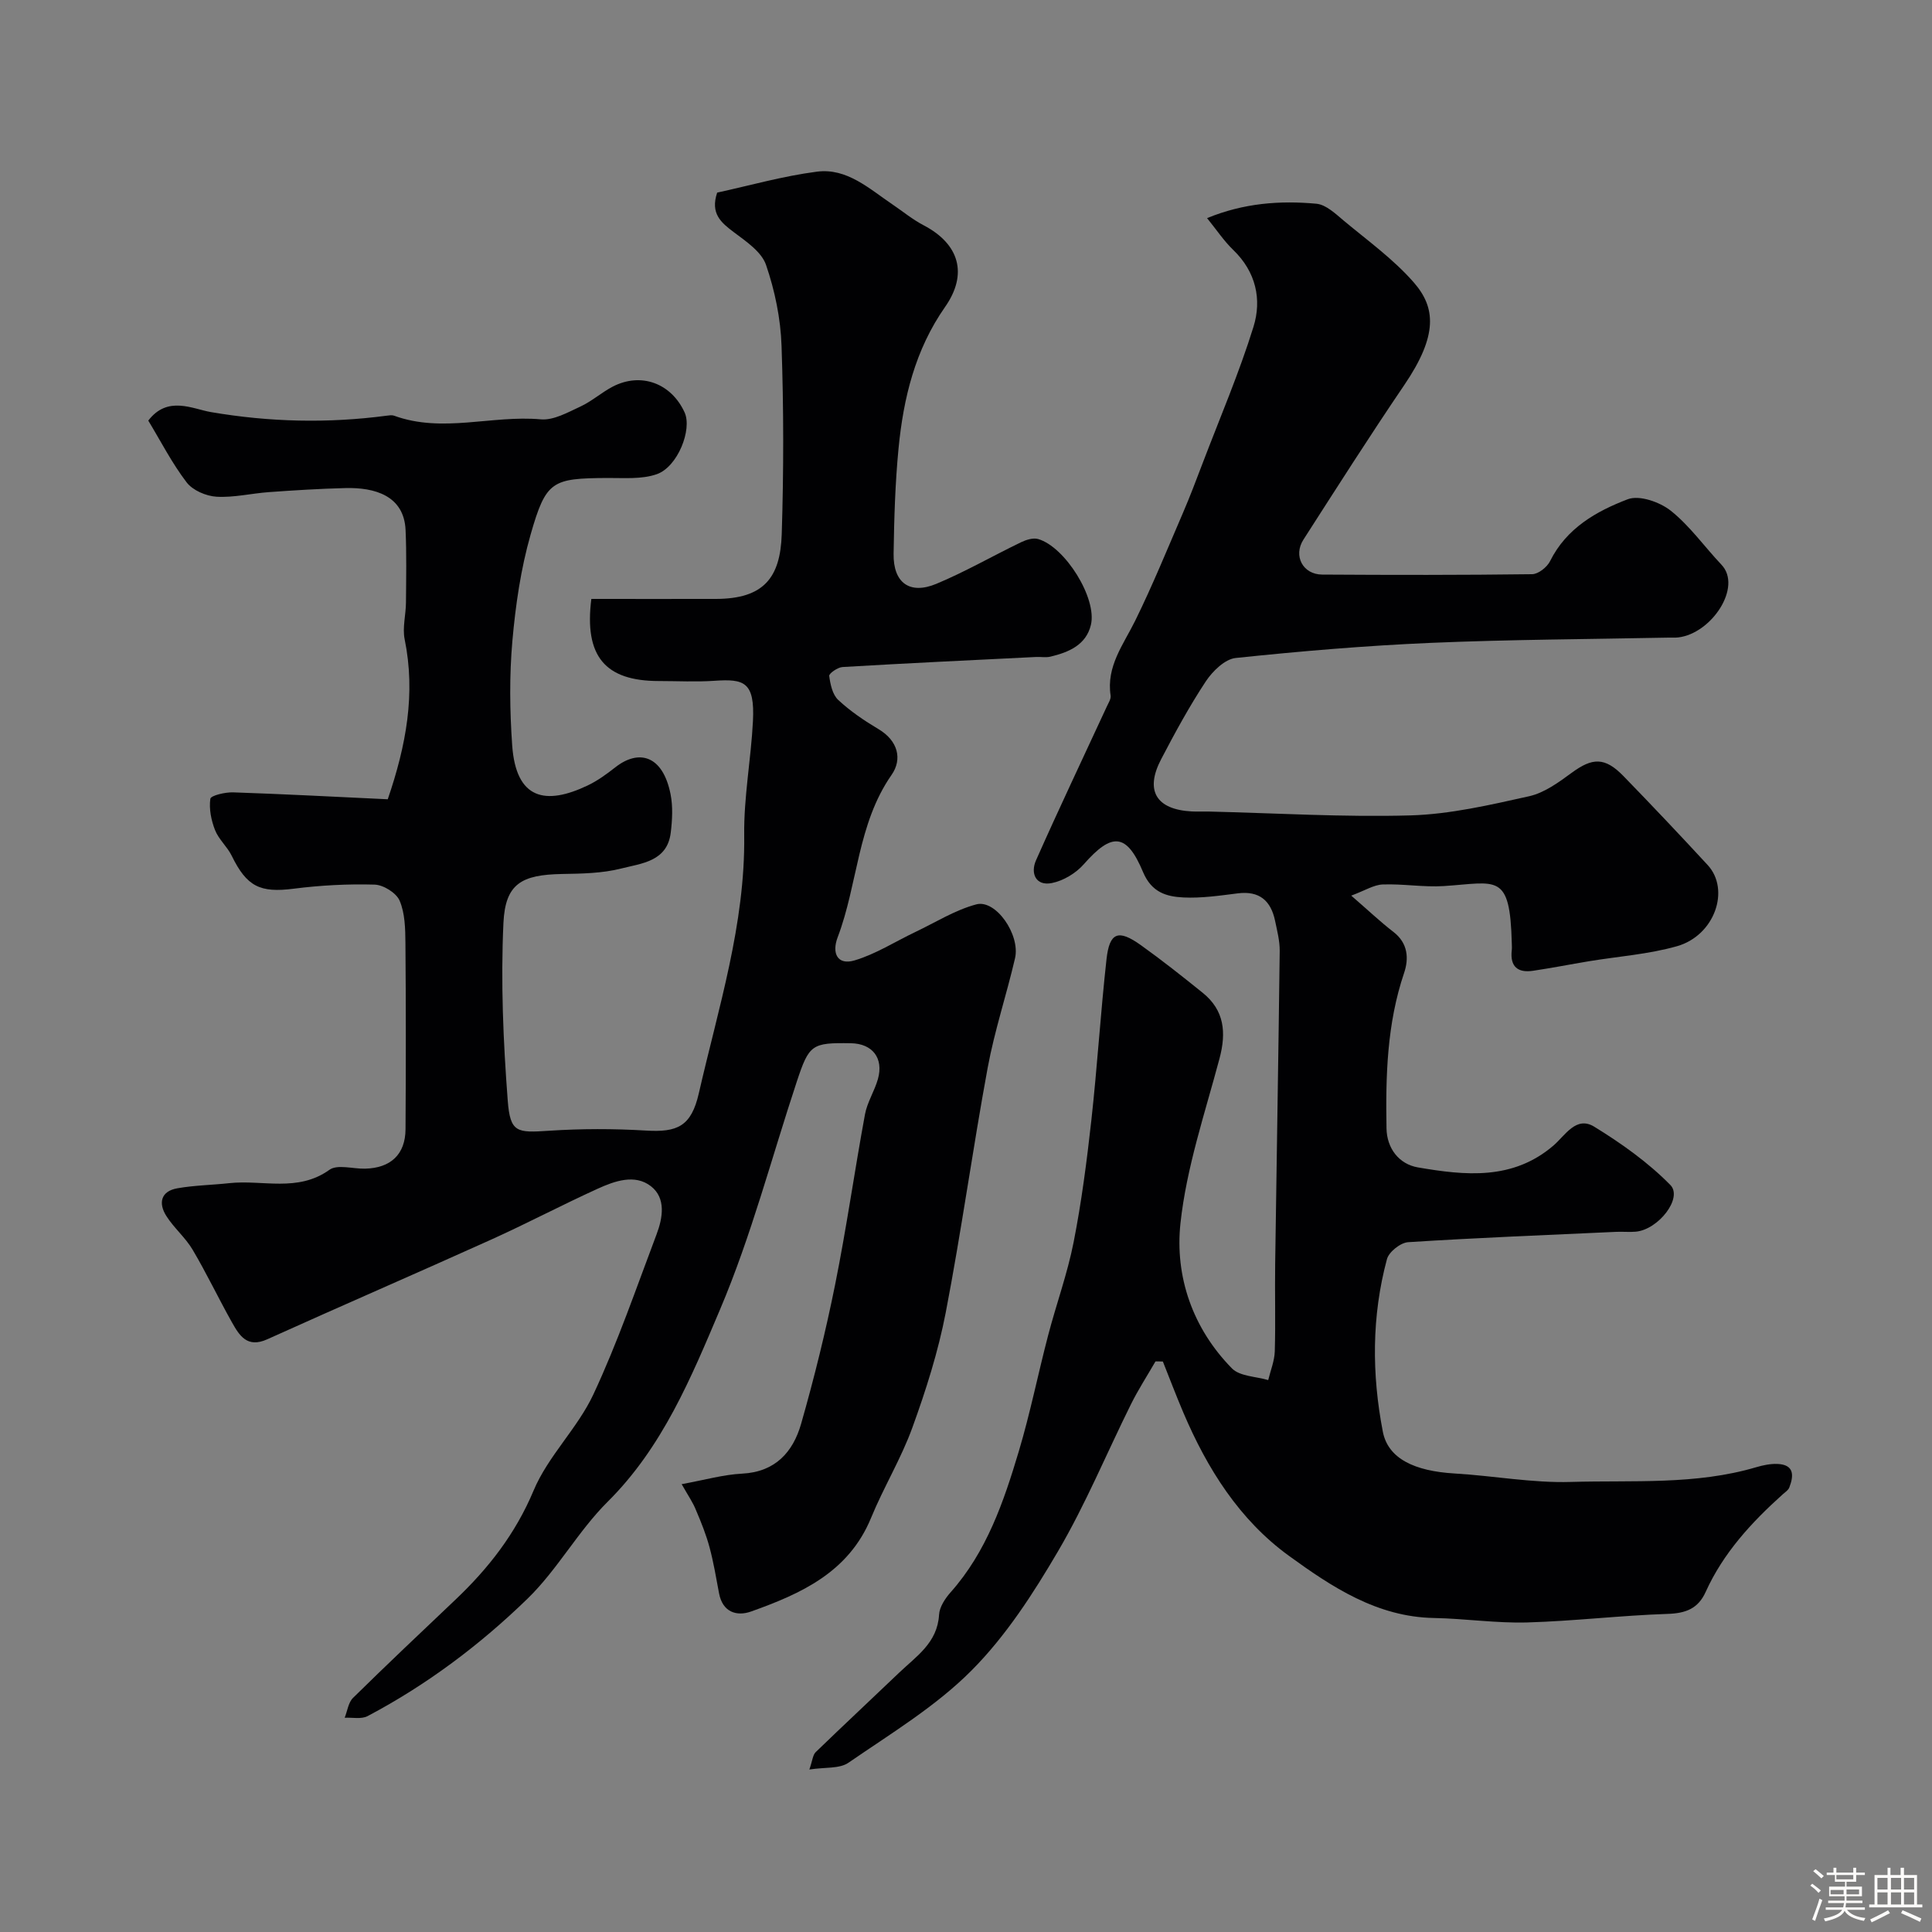 <svg enable-background="new 0 0 400 400" viewBox="0 0 400 400" xmlns="http://www.w3.org/2000/svg"><rect x="0" y="0" width="400" height="400" fill="#808080" stroke="none"/><path d="m374.8 390.4.4-.4c.7.5 1.3 1 1.8 1.4l-.5.5c-.5-.6-1.1-1.1-1.7-1.5zm1 7.3-.6-.3c.5-1.4 1.1-2.8 1.5-4.3.2.1.4.2.6.3-.5 1.3-1 2.8-1.5 4.3zm-.4-10.3.5-.4c.4.3 1 .8 1.7 1.4l-.5.5c-.5-.5-1.1-1-1.7-1.5zm2.5.3h1.7v-1h.6v1h3.5v-1h.6v1h1.8v.5h-1.8v1.4h-2v1h3.2v2h-3.2v.9h3.3v.5h-3.4c0 .3-.1.6-.1.9h4v.5h-3.7c.7.9 1.9 1.5 3.8 1.7-.1.2-.2.4-.3.6-2.1-.4-3.5-1.1-4-2.1-.4 1-1.8 1.7-4 2.2-.1-.2-.2-.4-.3-.6 2.1-.4 3.4-1 3.8-1.8h-3.4v-.5h3.6c.1-.3.1-.6.2-.9h-3.3v-.5h3.4c0-.3 0-.6 0-.9h-3.2v-2h3.3v-1h-2.1v-1.4h-1.7v-.5zm1.1 3.5v1h2.7c0-.3 0-.4 0-.4 0-.1 0-.2 0-.2 0-.1 0-.2 0-.3h-2.7zm1.2-3v.9h3.5v-.9zm4.7 3h-2.6v.6.4h2.6z" fill="#fcfbfa"/><path d="m393.6 386.7h.6v1.5h2.7v6.1h1.1v.6h-11v-.6h1.1v-6.1h2.7v-1.5h.6v1.5h2.1v-1.5zm-2.7 8.8.4.6c-1.2.6-2.5 1.3-3.8 1.9-.1-.2-.2-.4-.3-.6 1.2-.6 2.5-1.2 3.7-1.9zm-2.2-6.7v2.4h2.1v-2.4zm0 3v2.5h2.1v-2.5zm2.8-3v2.4h2.1v-2.4zm0 3v2.5h2.1v-2.5zm6 6.1c-1.4-.7-2.7-1.3-3.9-1.8l.3-.6c1.5.6 2.7 1.2 3.9 1.7zm-1.2-9.1h-2.1v2.4h2.1zm-2.1 3v2.5h2.1v-2.5z" fill="#fcfbfa"/><g fill="#010103"><path d="m141.13 307.28c4.73-.86 8.61-1.98 12.53-2.18 6.88-.35 10.53-4.49 12.2-10.31 2.72-9.52 5.1-19.16 7.05-28.86 2.35-11.67 4.01-23.48 6.17-35.19.46-2.52 1.97-4.82 2.68-7.32 1.23-4.35-1.13-7.36-5.6-7.43-8.08-.13-8.64.24-11.19 7.94-5.22 15.75-9.42 31.93-15.88 47.15-5.98 14.11-11.91 28.55-23.28 39.84-6.12 6.08-10.39 14.04-16.57 20.05-9.86 9.58-20.89 17.87-33.13 24.33-1.29.68-3.15.26-4.75.34.56-1.39.75-3.15 1.73-4.11 6.97-6.86 14.09-13.58 21.19-20.32 6.85-6.5 12.44-13.65 16.2-22.62 2.98-7.11 9.08-12.86 12.37-19.89 5.02-10.73 8.88-22.02 13.08-33.13 1.3-3.43 1.99-7.53-1.17-9.98-3.32-2.57-7.49-1.08-11.01.52-7.44 3.38-14.68 7.21-22.13 10.57-15.4 6.95-30.91 13.66-46.3 20.61-4.17 1.88-5.77-.8-7.33-3.57-2.78-4.95-5.22-10.1-8.11-14.98-1.49-2.52-3.87-4.5-5.44-6.98-1.69-2.66-1.16-5.14 2.29-5.74 3.53-.62 7.17-.67 10.74-1.06 6.9-.75 14.15 1.95 20.73-2.76 1.66-1.19 4.87-.18 7.37-.24 5.33-.12 8.36-2.96 8.39-8.18.08-12.87.09-25.74-.02-38.6-.03-2.93-.09-6.1-1.2-8.7-.68-1.61-3.35-3.27-5.17-3.33-5.59-.16-11.24.14-16.79.85-6.93.88-9.68-.42-12.81-6.83-.92-1.88-2.69-3.38-3.45-5.31-.79-2.02-1.27-4.39-.97-6.48.1-.68 3.09-1.39 4.73-1.33 10.61.36 21.2.92 32 1.43 3.82-11.17 5.8-21.86 3.5-33.12-.49-2.41.25-5.05.27-7.58.04-5.01.14-10.04-.08-15.04-.32-7.13-6.4-8.85-12.47-8.69-5.28.13-10.57.46-15.84.84-3.62.26-7.25 1.16-10.83.95-2.16-.13-4.92-1.31-6.19-2.97-3.04-3.98-5.35-8.51-7.94-12.79 4-5.24 9.13-2.42 12.98-1.76 12.18 2.08 24.24 2.35 36.41.74.49-.06 1.05-.16 1.49 0 10.02 3.67 20.26-.15 30.38.76 2.65.24 5.59-1.44 8.21-2.65 2.35-1.09 4.36-2.9 6.66-4.11 5.85-3.05 12.14-.74 14.91 5.33 1.6 3.51-1.41 11.27-5.77 12.79-3.13 1.09-6.81.76-10.25.78-11.4.08-12.66.53-15.85 11.67-2.05 7.15-3.13 14.67-3.79 22.1-.63 7.14-.54 14.4-.04 21.56.79 11.3 6.96 12.46 15.61 8.34 2.04-.97 3.93-2.34 5.72-3.75 4.88-3.84 9.85-2.53 11.46 5.54.51 2.56.36 5.35.04 7.98-.73 5.98-6.07 6.35-10.27 7.42-3.93 1-8.15 1.06-12.25 1.13-8.35.16-11.74 1.98-12.12 10.16-.57 12.21-.04 24.53.89 36.74.51 6.68 1.89 6.7 8.54 6.26 6.67-.44 13.4-.44 20.07-.04 6.5.39 9.38-.83 10.96-7.74 4.03-17.63 9.62-34.98 9.39-53.43-.1-7.86 1.41-15.72 1.81-23.61.41-8.14-1.84-8.76-7.97-8.34-3.82.26-7.66.05-11.5.05-11.14 0-15.49-5.12-13.99-17 8.56 0 17.19.02 25.81 0 9.83-.03 13.32-4.32 13.61-13.42.41-12.99.41-26.01-.04-38.99-.19-5.63-1.38-11.41-3.21-16.74-.93-2.71-4.1-4.85-6.63-6.75-2.69-2.02-4.94-3.87-3.49-8.22 6.71-1.46 13.62-3.43 20.66-4.34 6.2-.8 10.81 3.52 15.6 6.76 2.16 1.46 4.2 3.15 6.5 4.35 7.36 3.85 9.22 10.06 4.42 16.91-6.19 8.85-8.62 18.87-9.63 29.31-.7 7.23-.91 14.52-1.02 21.79-.09 6 3.33 8.51 8.84 6.22 6-2.5 11.67-5.78 17.54-8.61 1.06-.51 2.5-.97 3.54-.67 5.59 1.61 12.24 12.27 10.93 17.77-.99 4.16-4.59 5.68-8.37 6.58-.95.23-1.99.02-2.99.07-13.36.66-26.71 1.29-40.06 2.08-1.01.06-2.82 1.33-2.76 1.84.23 1.74.68 3.88 1.87 4.98 2.49 2.32 5.38 4.28 8.32 6.03 4.06 2.4 4.99 6.23 2.72 9.48-7.1 10.19-6.97 22.59-11.16 33.62-1.26 3.31-.05 5.85 3.5 4.79 4.38-1.3 8.38-3.88 12.56-5.87 4.19-1.99 8.24-4.56 12.65-5.73 4.03-1.07 9.14 6.29 8.01 11.16-1.76 7.58-4.25 15.02-5.66 22.66-3.11 16.85-5.44 33.84-8.68 50.66-1.56 8.1-4.09 16.07-6.91 23.84-2.33 6.43-5.96 12.37-8.56 18.71-4.63 11.25-14.48 15.68-24.82 19.37-2.99 1.07-5.92.15-6.65-3.77-.6-3.19-1.13-6.4-1.97-9.52-.7-2.6-1.71-5.13-2.77-7.61-.62-1.61-1.64-3.06-3-5.46z"/><path d="m239.23 281.87c-1.7 2.95-3.56 5.81-5.07 8.85-5.04 10.15-9.38 20.69-15.1 30.44-5.14 8.77-10.82 17.58-17.94 24.72-7.41 7.44-16.71 13.05-25.45 19.07-1.86 1.29-4.88.9-8.1 1.41.65-1.88.71-3.01 1.3-3.59 5.71-5.53 11.53-10.95 17.27-16.44 3.57-3.42 7.95-6.2 8.28-12.01.09-1.6 1.26-3.38 2.4-4.66 7.46-8.4 10.98-18.71 14.1-29.14 2.37-7.92 3.99-16.06 6.09-24.07 1.68-6.44 3.99-12.75 5.27-19.26 1.64-8.33 2.73-16.78 3.67-25.23 1.23-11.1 1.91-22.26 3.14-33.36.62-5.58 2.44-6.26 7.11-2.92 4.39 3.14 8.62 6.49 12.82 9.88 4.48 3.62 4.9 8.21 3.47 13.58-3.01 11.31-6.85 22.6-8.09 34.14-1.18 11.05 2.54 21.77 10.66 30.03 1.63 1.66 4.96 1.66 7.51 2.42.48-1.98 1.3-3.96 1.36-5.96.18-6.02-.01-12.06.08-18.08.3-21.6.68-43.2.94-64.8.02-2.08-.53-4.19-.96-6.25-.87-4.16-3.24-6.25-7.73-5.68-3.73.47-7.52 1.03-11.25.85-3.49-.18-6.57-1.02-8.35-5.25-3.42-8.17-6.48-8.22-12.28-1.62-1.63 1.85-4.23 3.42-6.62 3.89-3.35.65-4.44-2.05-3.27-4.7 4.74-10.69 9.77-21.26 14.68-31.88.33-.72.87-1.54.77-2.23-.92-6.08 2.65-10.55 5.1-15.53 3.58-7.28 6.65-14.81 9.86-22.26 1.48-3.43 2.8-6.94 4.13-10.43 3.57-9.36 7.53-18.6 10.49-28.14 1.76-5.67.5-11.39-4.17-15.89-1.96-1.89-3.5-4.22-5.44-6.61 7.62-3.13 15.11-3.67 22.63-2.98 2 .18 3.99 2.1 5.71 3.54 4.93 4.11 10.23 7.93 14.42 12.71 4.56 5.2 5.11 10.93-1.95 21.32-7.15 10.52-13.98 21.26-20.85 31.96-2.17 3.37-.13 7.22 3.86 7.25 14.5.09 29 .11 43.49-.08 1.28-.02 3.09-1.46 3.71-2.71 3.39-6.83 9.59-10.33 16.09-12.81 2.39-.91 6.64.58 8.91 2.39 3.95 3.15 6.97 7.46 10.49 11.18 4.34 4.59-2.05 14.22-8.94 15.04-.66.08-1.33.02-2 .04-16.43.33-32.88.39-49.29 1.09-13.48.58-26.94 1.72-40.36 3.13-2.24.24-4.78 2.73-6.18 4.84-3.41 5.16-6.38 10.63-9.25 16.12-3.4 6.5-1.03 10.41 6.33 10.81 1.16.06 2.33-.01 3.5.02 13.93.33 27.88 1.19 41.79.8 8.22-.24 16.45-2.16 24.54-3.96 3.16-.7 6.13-2.87 8.84-4.86 4.3-3.16 6.87-3.28 10.72.68 5.89 6.06 11.7 12.2 17.43 18.41 4.74 5.14 1.44 14.6-6.34 16.81-5.91 1.68-12.17 2.11-18.27 3.12-3.85.64-7.69 1.4-11.55 1.97-3.15.47-4.77-.87-4.4-4.2.06-.49.02-1 .01-1.5-.37-14.72-3.02-12.56-14.07-11.84-4.19.27-8.45-.49-12.66-.33-1.84.07-3.65 1.25-6.51 2.31 3.57 3.09 6.04 5.44 8.73 7.51 3.04 2.33 3.22 5.53 2.21 8.51-3.55 10.49-3.83 21.3-3.64 32.15.07 4.19 2.61 7.43 6.51 8.1 9.76 1.67 19.61 2.72 28.06-4.53 2.43-2.09 4.69-6.2 8.44-3.9 5.63 3.46 11.16 7.39 15.76 12.07 2.64 2.69-2.51 9.28-7.2 9.67-1.32.11-2.67-.03-4 .03-14.36.66-28.73 1.22-43.08 2.14-1.59.1-4 2.01-4.4 3.52-3.17 11.79-3.15 23.81-.85 35.71 1.08 5.59 6.57 8.17 14.86 8.66 8.04.47 16.08 1.99 24.08 1.75 12.82-.38 25.82.67 38.4-3.06 1.39-.41 2.9-.72 4.33-.67 3.51.14 3.45 2.38 2.49 4.87-.22.57-.87.99-1.37 1.43-6.48 5.82-12.31 12.15-15.95 20.2-1.56 3.46-4.12 4.43-7.88 4.55-9.7.32-19.37 1.49-29.07 1.77-6.42.18-12.86-.8-19.29-.92-11.8-.21-21.16-6.43-30.05-12.88-10.24-7.43-16.9-18.02-21.84-29.62-1.49-3.5-2.84-7.06-4.25-10.6-.51-.03-1.02-.02-1.53-.02z"/></g></svg>